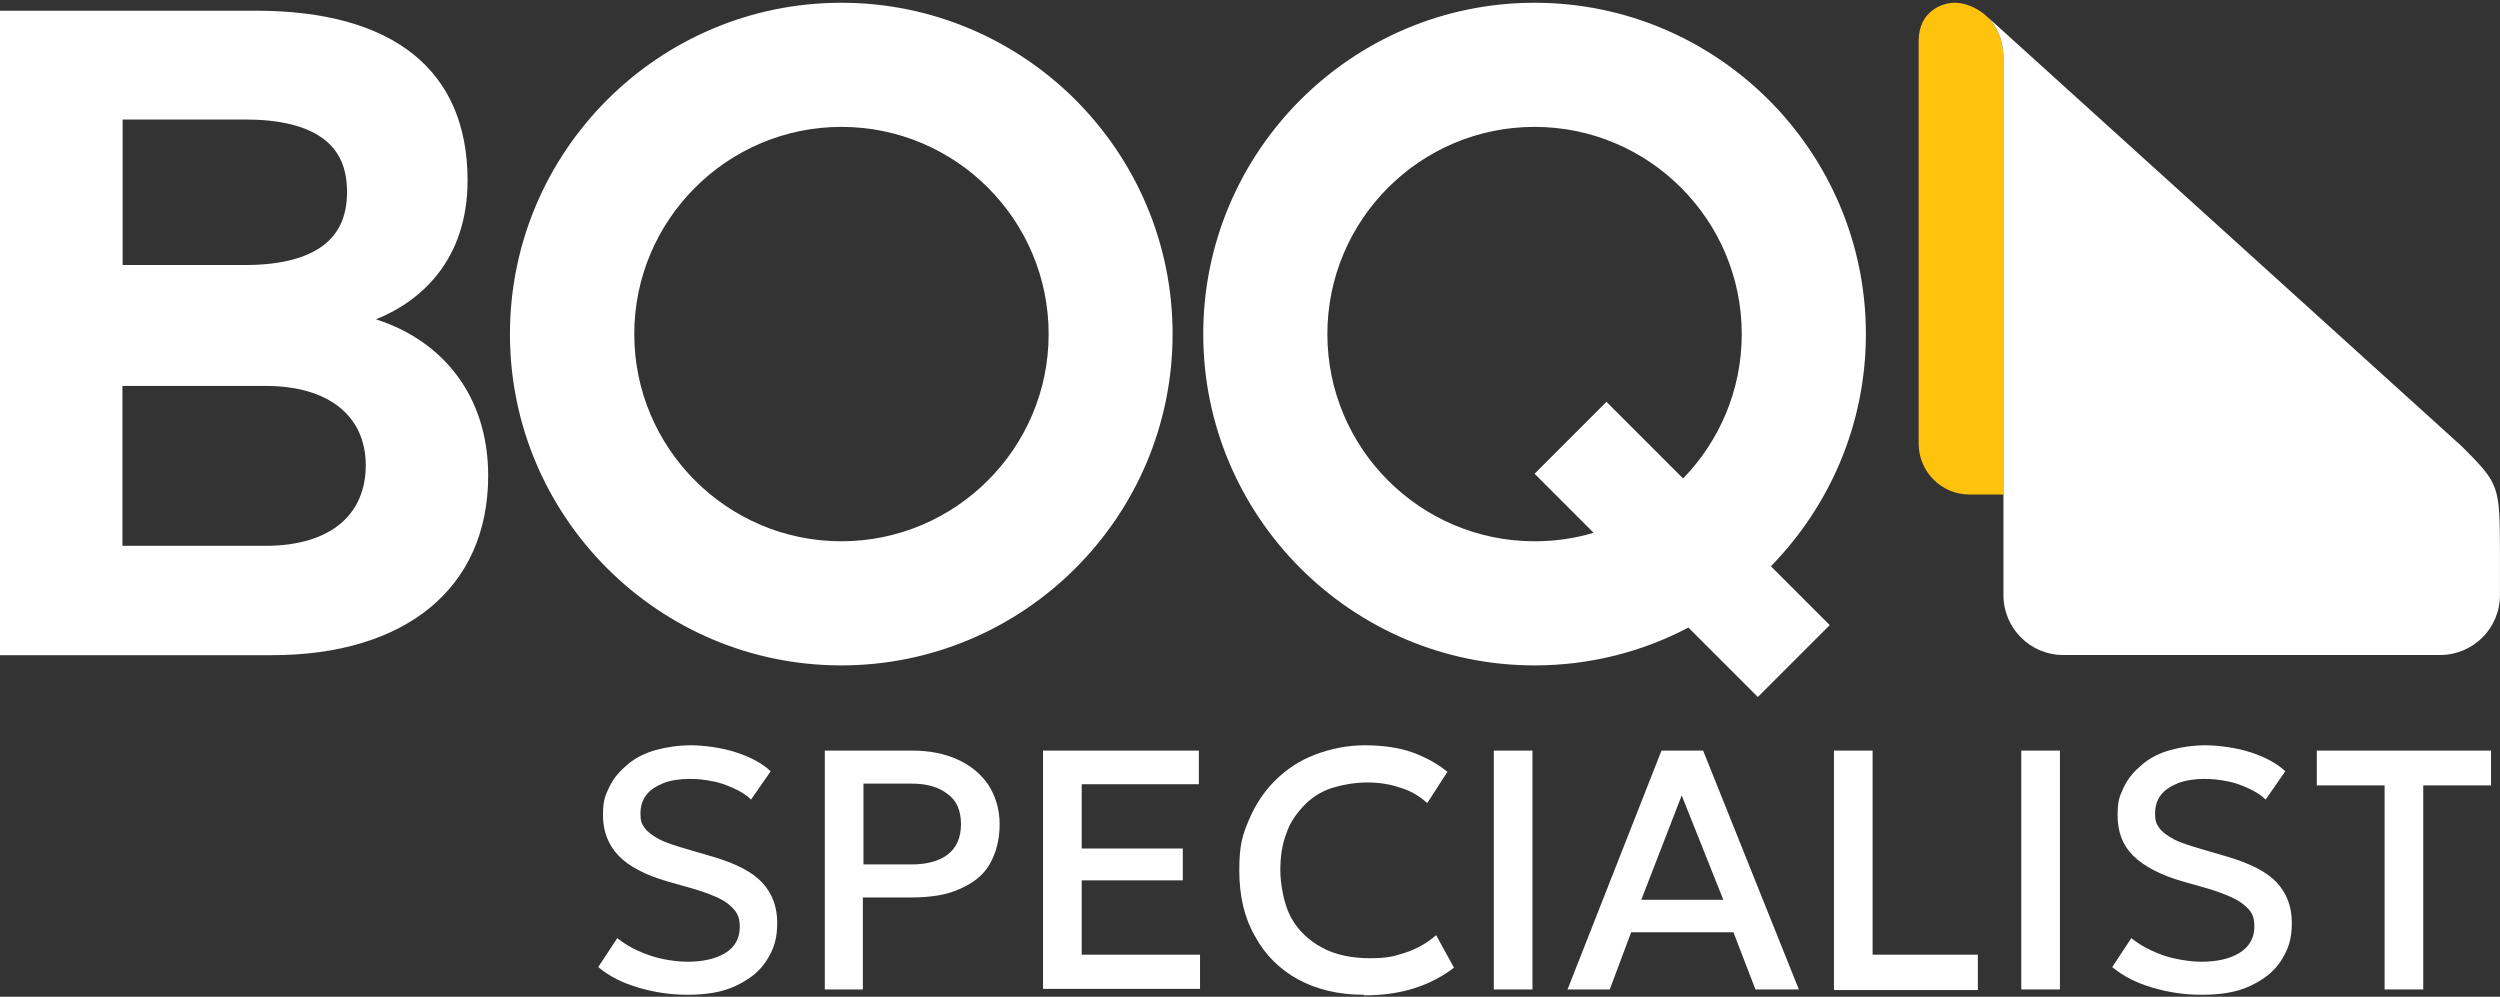 <svg width="607" height="242" viewBox="0 0 607 242" fill="none" xmlns="http://www.w3.org/2000/svg">
<rect x="0" y="0" width="607" height="242" fill="#333333" stroke="none"/>
<path d="M166.909 241.53C162.866 241.53 158.968 240.957 155.07 239.812C151.171 238.666 147.995 237.091 145.251 234.8L149.872 227.783C151.316 228.929 152.904 229.931 154.781 230.79C156.658 231.649 158.679 232.365 160.701 232.795C162.722 233.224 164.888 233.511 166.909 233.511C170.663 233.511 173.84 232.795 176.15 231.363C178.46 229.931 179.615 227.783 179.615 225.062C179.615 222.341 178.749 221.196 177.16 219.764C175.572 218.332 172.54 217.043 168.209 215.754L162.144 214.036C156.658 212.461 152.615 210.313 150.161 207.735C147.706 205.158 146.407 201.864 146.407 197.998C146.407 194.131 146.984 193.129 147.995 190.981C149.005 188.833 150.594 187.115 152.471 185.54C154.348 183.964 156.658 182.819 159.257 182.103C161.856 181.387 164.743 180.957 167.775 180.957C170.807 180.957 175.283 181.53 178.749 182.676C182.214 183.821 184.957 185.253 187.123 187.258L182.358 194.131C181.203 192.986 179.759 192.127 178.171 191.411C176.583 190.695 174.85 189.979 172.973 189.692C171.096 189.263 169.219 189.12 167.342 189.12C165.465 189.12 162.866 189.406 161.134 190.122C159.401 190.838 157.957 191.697 156.947 192.986C155.936 194.275 155.503 195.85 155.503 197.568C155.503 199.287 155.792 200.003 156.513 201.005C157.235 202.007 158.39 202.867 159.979 203.726C161.567 204.585 163.877 205.301 166.765 206.16L173.118 208.022C178.46 209.597 182.503 211.602 184.957 214.179C187.412 216.757 188.711 220.05 188.711 224.06C188.711 228.069 187.845 230.504 186.112 233.224C184.38 235.945 181.925 237.807 178.604 239.382C175.283 240.957 171.385 241.53 166.765 241.53H166.909Z" fill="white"/>
<path d="M200.263 240.241V182.246H221.487C225.674 182.246 229.284 182.962 232.46 184.394C235.637 185.826 238.091 187.831 239.968 190.552C241.701 193.273 242.712 196.423 242.712 200.146C242.712 203.869 241.845 207.163 240.257 209.884C238.669 212.604 236.214 214.466 232.893 215.898C229.717 217.33 225.819 217.903 221.198 217.903H209.503V240.241H200.118H200.263ZM209.648 209.884H221.343C225.097 209.884 228.129 209.024 230.15 207.449C232.171 205.874 233.327 203.44 233.327 200.146C233.327 196.853 232.316 194.418 230.15 192.843C227.984 191.125 225.097 190.265 221.487 190.265H209.648V209.884Z" fill="white"/>
<path d="M253.25 240.241V182.246H291.079V190.409H262.635V206.017H287.181V213.75H262.635V231.793H291.368V240.098H253.25V240.241Z" fill="white"/>
<path d="M331.076 241.53C325.012 241.53 319.669 240.241 315.193 237.807C310.718 235.372 307.108 231.792 304.653 227.21C302.054 222.628 300.899 217.33 300.899 211.315C300.899 205.301 301.621 202.867 303.21 199.143C304.798 195.42 306.819 192.27 309.562 189.549C312.306 186.828 315.482 184.68 319.236 183.248C322.99 181.816 327.033 180.957 331.365 180.957C335.696 180.957 339.739 181.53 342.915 182.676C346.092 183.821 348.979 185.396 351.434 187.401L346.525 194.991C344.648 193.272 342.482 191.984 340.028 191.268C337.573 190.408 334.83 189.979 331.942 189.979C329.054 189.979 325.734 190.552 323.135 191.411C320.536 192.27 318.226 193.845 316.493 195.707C314.76 197.568 313.172 199.716 312.306 202.437C311.295 205.015 310.862 208.022 310.862 211.315C310.862 214.609 311.728 219.621 313.461 222.771C315.193 225.921 317.792 228.356 320.969 230.074C324.145 231.792 328.044 232.652 332.52 232.652C336.996 232.652 338.295 232.222 341.038 231.363C343.782 230.504 346.38 229.072 348.691 227.067L353.022 234.943C350.279 237.091 346.958 238.809 343.348 239.955C339.739 241.1 335.696 241.673 331.22 241.673L331.076 241.53Z" fill="white"/>
<path d="M362.695 240.241V182.246H372.08V240.241H362.695Z" fill="white"/>
<path d="M380.597 240.241L403.41 182.246H413.517L436.763 240.241H426.223L420.88 226.351H396.046L390.848 240.241H380.597ZM398.501 218.475H418.426L408.319 193.129L398.501 218.475Z" fill="white"/>
<path d="M445.282 240.241V182.246H454.667V231.793H480.223V240.385H445.426L445.282 240.241Z" fill="white"/>
<path d="M490.765 240.241V182.246H500.15V240.241H490.765Z" fill="white"/>
<path d="M534.511 241.53C530.468 241.53 526.57 240.957 522.672 239.812C518.773 238.666 515.597 237.091 512.854 234.8L517.474 227.783C518.918 228.929 520.506 229.931 522.383 230.79C524.26 231.649 526.137 232.365 528.303 232.795C530.468 233.224 532.49 233.511 534.511 233.511C538.265 233.511 541.442 232.795 543.752 231.363C546.062 229.931 547.361 227.783 547.361 225.062C547.361 222.341 546.639 221.196 544.907 219.764C543.319 218.332 540.287 217.043 536.099 215.754L530.035 214.036C524.549 212.461 520.506 210.313 517.907 207.735C515.308 205.158 514.153 201.864 514.153 197.998C514.153 194.131 514.731 193.129 515.741 190.981C516.752 188.833 518.34 187.115 520.217 185.54C522.094 183.964 524.404 182.819 527.003 182.103C529.602 181.387 532.49 180.957 535.522 180.957C538.554 180.957 543.03 181.53 546.495 182.676C549.96 183.821 552.704 185.253 554.869 187.258L550.105 194.131C548.95 192.986 547.506 192.127 545.918 191.411C544.329 190.695 542.597 189.979 540.72 189.692C538.843 189.263 536.966 189.12 535.089 189.12C533.212 189.12 530.757 189.406 528.88 190.122C527.148 190.838 525.704 191.697 524.693 192.986C523.682 194.275 523.249 195.85 523.249 197.568C523.249 199.287 523.538 200.003 524.26 201.005C524.982 202.007 526.137 202.867 527.725 203.726C529.313 204.585 531.623 205.301 534.511 206.16L540.864 208.022C546.206 209.597 550.249 211.602 552.704 214.179C555.158 216.757 556.458 220.05 556.458 224.06C556.458 228.069 555.591 230.504 553.859 233.224C552.126 235.945 549.671 237.807 546.351 239.382C543.03 240.957 539.131 241.53 534.511 241.53Z" fill="white"/>
<path d="M578.981 240.241V190.695H562.521V182.246H604.826V190.695H588.366V240.241H578.981Z" fill="white"/>
<path d="M486.433 14.223V120.074H478.21C471.364 120.074 465.851 114.515 465.851 107.716V9.95C465.851 2.691 471.594 0.67 474.58 0.67C478.991 0.67 486.433 4.437 486.433 14.223Z" fill="#FFC20D"/>
<path d="M597.71 108.359L486.575 7.745L482.394 3.978C484.691 6.137 486.437 9.491 486.437 14.223V72.707V120.074V144.515C486.437 152.509 492.915 159.033 500.955 159.033H592.472C600.466 159.033 606.99 152.555 606.99 144.515V134.592C606.944 117.823 606.944 117.593 597.71 108.359ZM91.287 77.531C102.176 73.167 113.523 63.151 113.523 43.764C113.523 17.163 95.652 2.599 62.114 2.599H0V159.079H66.019C98.271 159.079 118.531 142.953 118.531 115.48C118.531 96.276 107.643 82.769 91.287 77.531ZM29.725 29.016H59.495C67.857 29.016 74.151 30.532 78.332 33.565C82.329 36.459 84.258 40.732 84.258 46.566C84.258 52.447 82.329 56.766 78.332 59.706C74.151 62.784 67.857 64.346 59.541 64.346H29.771V29.016H29.725ZM82.834 127.011C78.607 130.641 72.267 132.524 64.503 132.524H29.725V93.703H64.503C79.71 93.703 88.806 100.916 88.806 112.999C88.806 118.834 86.739 123.658 82.834 127.011ZM453.037 81.115C453.037 36.781 416.973 0.67 372.592 0.67C328.258 0.67 292.147 36.735 292.147 81.115C292.147 125.449 328.258 161.56 372.592 161.56C386.053 161.56 398.779 158.252 409.943 152.371L426.804 169.232L444.262 151.774L429.974 137.486C444.216 122.922 453.037 103.029 453.037 81.115ZM408.657 116.169L390.05 97.562L372.592 115.02L386.926 129.354C382.378 130.733 377.554 131.422 372.592 131.422C344.843 131.422 322.285 108.864 322.285 81.115C322.285 53.366 344.843 30.808 372.592 30.808C400.341 30.808 422.899 53.366 422.899 81.115C422.899 94.714 417.478 107.072 408.657 116.169ZM204.26 0.67C159.925 0.67 123.815 36.735 123.815 81.115C123.815 125.495 159.925 161.56 204.26 161.56C248.594 161.56 284.705 125.495 284.705 81.115C284.705 36.735 248.64 0.67 204.26 0.67ZM204.26 131.422C176.556 131.422 153.999 108.818 153.999 81.115C153.999 53.412 176.556 30.808 204.306 30.808C232.055 30.808 254.612 53.366 254.612 81.115C254.612 108.864 232.009 131.422 204.26 131.422Z" fill="white"/>
</svg>
